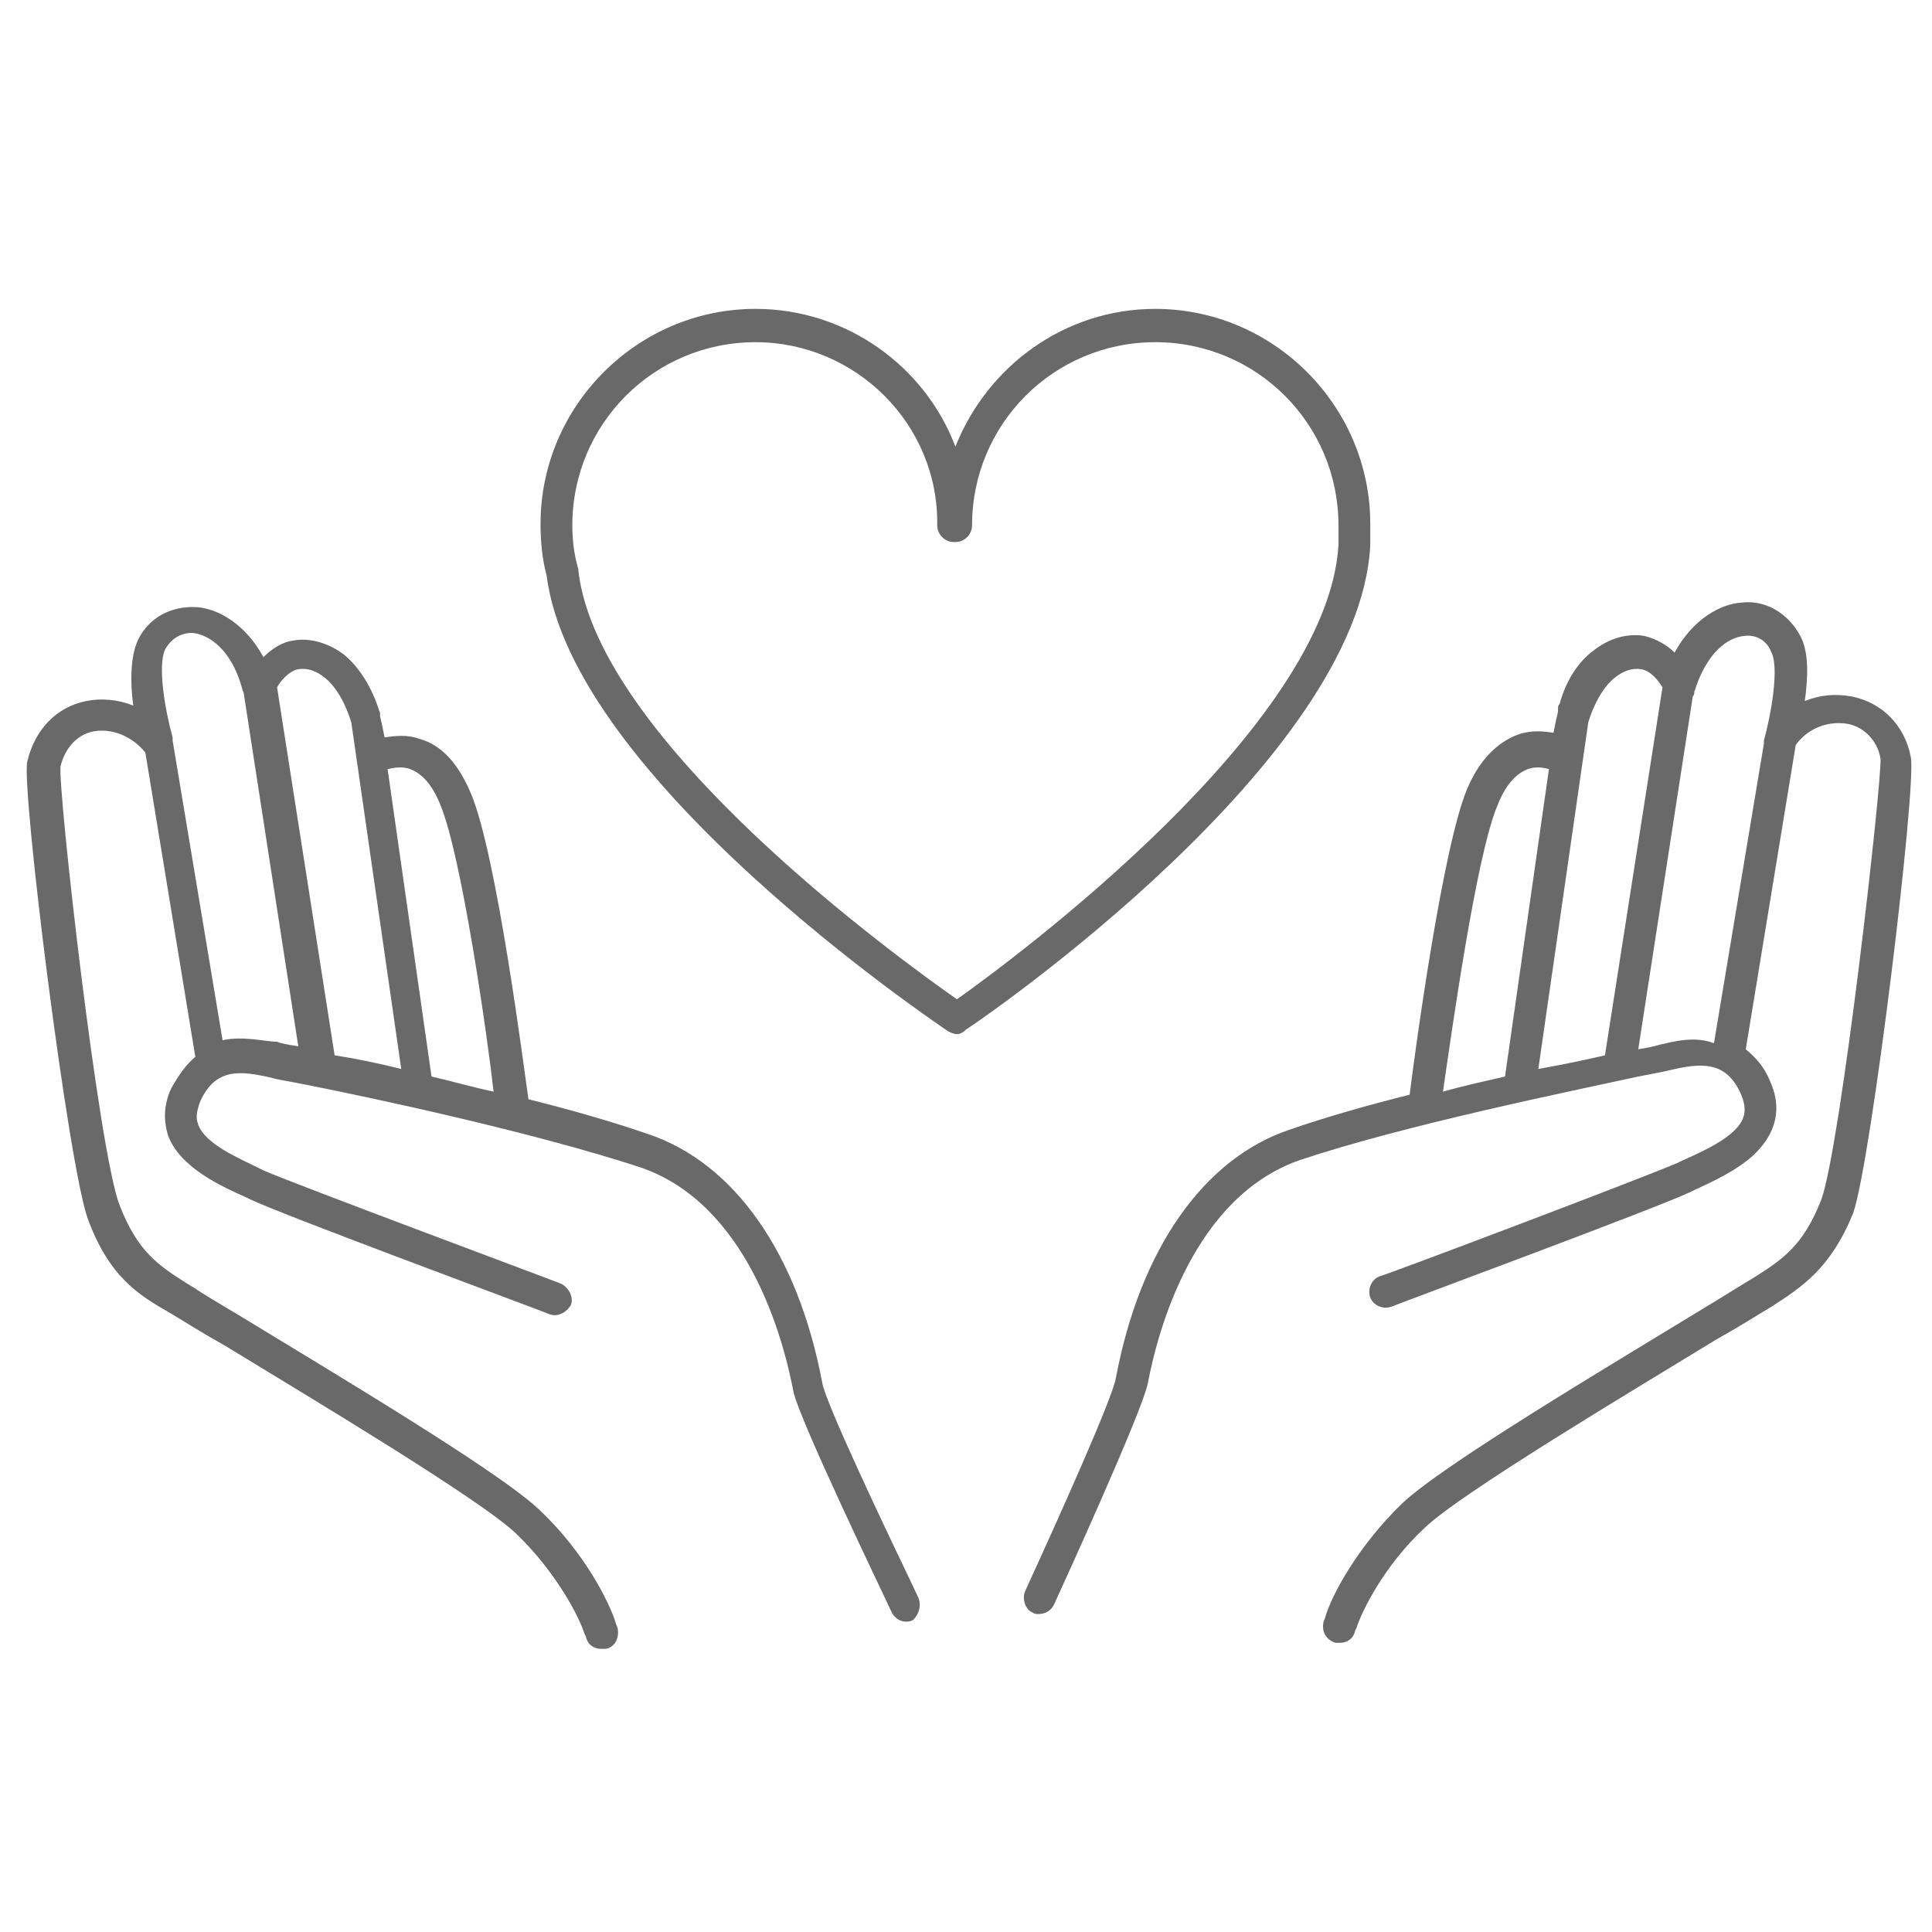 <svg version="1.1" id="レイヤー_1" xmlns="http://www.w3.org/2000/svg" x="0" y="0" width="127.6" height="127.6" viewBox="0 0 127.6 127.6" xml:space="preserve"><style type="text/css">.st0{fill:#696969}.st1{fill:#fff}</style><g><path class="st0" d="M63.2 68.3c-.2 0-.4-.1-.6-.2-1-.7-24.8-16.7-26.5-30.1-.3-1.1-.4-2.3-.4-3.4 0-7.8 6.4-14.2 14.2-14.2 6 0 11.2 3.8 13.2 9.1 2.1-5.3 7.2-9.1 13.2-9.1 7.8 0 14.2 6.4 14.2 14.2V36c-.7 14.2-25.6 31.3-26.7 32-.2.2-.4.3-.6.3zM49.9 22.6c-6.7 0-12.1 5.4-12.1 12.1 0 .9.1 1.9.4 2.9v.1C39.5 49 59.5 63.4 63.2 66c3.8-2.7 24.5-18 25.2-30v-1.3c0-6.7-5.4-12.1-12.1-12.1S64.2 28 64.2 34.7c0 .6-.5 1.1-1.1 1.1H63c-.6 0-1.1-.5-1.1-1.1.1-6.7-5.4-12.1-12-12.1z"/></g><g><line class="st1" x1="10.4" y1="49.1" x2="13.9" y2="70.1"/><line class="st1" x1="17.1" y1="44.8" x2="21.1" y2="70.4"/><g><line class="st1" x1="24.1" y1="47.2" x2="27.6" y2="71.7"/><path class="st0" d="M60.6 105.4c-2.3-4.8-6.1-12.8-6.3-14.1-1.6-8.5-5.8-14.5-11.5-16.4-2.3-.8-5.1-1.6-7.9-2.3-.3-2.1-2.1-16.2-3.8-20.2-.8-1.9-1.9-3.2-3.4-3.6-.8-.3-1.6-.2-2.3-.1-.1-.5-.2-1-.3-1.4v-.2c0-.1-.1-.2-.1-.3-.6-1.8-1.5-2.9-2.2-3.5-1-.8-2.3-1.2-3.4-1-.8.1-1.5.6-2 1.1-1.2-2.2-3-3.2-4.4-3.3-1.7-.1-3.2.7-3.9 2.2-.5 1.1-.5 2.8-.3 4.3-1-.4-2.1-.5-3.1-.3-2 .4-3.4 1.9-3.9 4-.4 1.8 2.7 26.6 4 30.2 1.4 3.8 3.3 5 5.4 6.2l.5.3c.5.3 1.6 1 3.2 1.9 5.4 3.3 16.8 10.1 19.2 12.4 2.7 2.6 4.2 5.6 4.5 6.6l.1.2c.1.5.5.8 1 .8h.3c.6-.1.9-.7.8-1.3 0 0 0-.1-.1-.3-.4-1.4-2.1-4.8-5.1-7.6C33 97.2 21.9 90.6 16 87c-1.5-.9-2.7-1.6-3.1-1.9l-.5-.3c-1.9-1.2-3.3-2.1-4.5-5.2C6.5 76 3.8 52 4 50.6c.3-1.2 1.1-2.1 2.2-2.3 1.2-.2 2.5.3 3.4 1.4l3.3 20.1c-.6.5-1.1 1.2-1.6 2.1-.5 1.1-.5 2.1-.2 3.1.8 2.1 3.4 3.3 5.2 4.1l.2.1c2.3 1.1 19.1 7.3 19.8 7.6.5.2 1.1-.1 1.4-.6.2-.5-.1-1.1-.6-1.4-.2-.1-17.4-6.5-19.7-7.5l-.2-.1c-1.4-.7-3.6-1.6-4.1-2.9-.2-.5-.1-.9.1-1.5 1-2.3 2.7-2.1 4.8-1.6.3.1 1 .2 2 .4 4.6.9 15.3 3.2 22.3 5.5 7 2.4 9.4 11.1 10.1 14.8.4 1.9 5.9 13.3 6.5 14.6.2.4.6.6.9.6.2 0 .3 0 .5-.1.4-.4.6-1 .3-1.6zM27.1 50.8c.8.3 1.5 1.1 2 2.4 1.4 3.4 3.1 15.3 3.5 18.9-1.4-.3-2.8-.7-4.1-1l-2.9-20.3c.4-.1 1-.2 1.5 0zm-7.4-6.6c.6-.1 1.2.1 1.8.6.5.4 1.2 1.3 1.7 2.9l3.3 22.9c-1.6-.4-3.1-.7-4.4-.9l-3.8-24.3c.2-.4.8-1.1 1.4-1.2zm-5 24.5l-3.3-19.8v-.2c-.5-1.8-1-4.7-.5-5.8.4-.7 1-1.1 1.8-1.1 1.1.1 2.6 1.1 3.3 3.7 0 .1.1.2.1.3l3.6 23.3c-.7-.1-1.2-.2-1.4-.3-.8 0-2.2-.4-3.6-.1z"/></g></g><g><line class="st1" x1="117.6" y1="49.1" x2="114.1" y2="70.1"/><line class="st1" x1="110.9" y1="44.8" x2="106.9" y2="70.4"/><g><line class="st1" x1="103.9" y1="47.2" x2="100.4" y2="71.7"/><path class="st0" d="M126.2 50c-.4-2.1-1.9-3.6-3.9-4-1.1-.2-2.1-.1-3.1.3.2-1.5.3-3.2-.3-4.3-.8-1.5-2.3-2.4-3.9-2.2-1.4.1-3.2 1.1-4.4 3.3-.5-.5-1.2-.9-2-1.1-1.2-.2-2.4.2-3.4 1-.8.6-1.7 1.7-2.2 3.5-.1.1-.1.2-.1.3v.2c-.1.4-.2.9-.3 1.4-.6-.1-1.4-.2-2.3.1-1.4.5-2.6 1.7-3.4 3.6-1.6 3.8-3.4 17-3.8 20.2-2.8.7-5.6 1.5-7.9 2.3-5.7 1.9-9.9 7.9-11.5 16.4-.2 1.3-3.8 9.3-6 14.1-.2.5 0 1.2.5 1.4.1.1.3.1.4.1.4 0 .8-.2 1-.6.6-1.3 5.8-12.7 6.2-14.6.7-3.7 3.1-12.4 10.1-14.8 6.9-2.3 17.7-4.5 22.3-5.5 1-.2 1.6-.3 2-.4 2.1-.5 3.8-.7 4.8 1.6.4 1 .3 1.7-.6 2.5-.9.8-2.3 1.4-3.4 1.9l-.2.1c-2.3 1-19.5 7.5-19.7 7.5-.5.2-.8.8-.6 1.4.2.5.8.8 1.4.6.7-.3 17.5-6.5 19.8-7.6l.2-.1c1.3-.6 2.8-1.3 3.9-2.3 1.9-1.8 1.7-3.6 1.1-4.9-.4-1-1-1.6-1.6-2.1l3.3-20.1c.8-1.1 2.1-1.6 3.4-1.4 1.1.2 2 1.1 2.2 2.3.1 1.5-2.6 25.4-3.9 29.1-1.2 3.1-2.6 4-4.5 5.2l-.5.3c-.5.3-1.6 1-3.1 1.9-5.9 3.6-17 10.2-19.6 12.7-2.9 2.8-4.7 6.1-5.1 7.6-.1.2-.1.3-.1.3-.1.6.2 1.1.8 1.3h.3c.5 0 .9-.3 1-.8l.1-.2c.3-1 1.8-4.1 4.5-6.6 2.4-2.3 13.8-9.1 19.2-12.4 1.6-.9 2.7-1.6 3.2-1.9l.5-.3c2-1.3 3.9-2.5 5.4-6.2 1.2-3.5 4.2-28.2 3.8-30.1zm-19.6-5.2c.6-.5 1.2-.7 1.8-.6.6.1 1.1.7 1.4 1.2L106 69.7c-1.3.3-2.7.6-4.4.9l3.3-22.9c.5-1.6 1.2-2.5 1.7-2.9zm-7.7 8.4c.5-1.3 1.2-2.1 2-2.4.5-.2 1.1-.1 1.4 0l-2.9 20.3c-1.3.3-2.7.6-4.1 1 .6-4.1 2.2-15.6 3.6-18.9zM109.6 69c-.3.1-.8.2-1.4.3l3.6-23.3c.1-.1.1-.2.1-.3.8-2.6 2.2-3.6 3.3-3.7.8-.1 1.5.3 1.8 1.1.5 1 0 4-.5 5.8v.2l-3.3 19.8c-1.3-.5-2.7-.1-3.6.1z"/></g></g></svg>